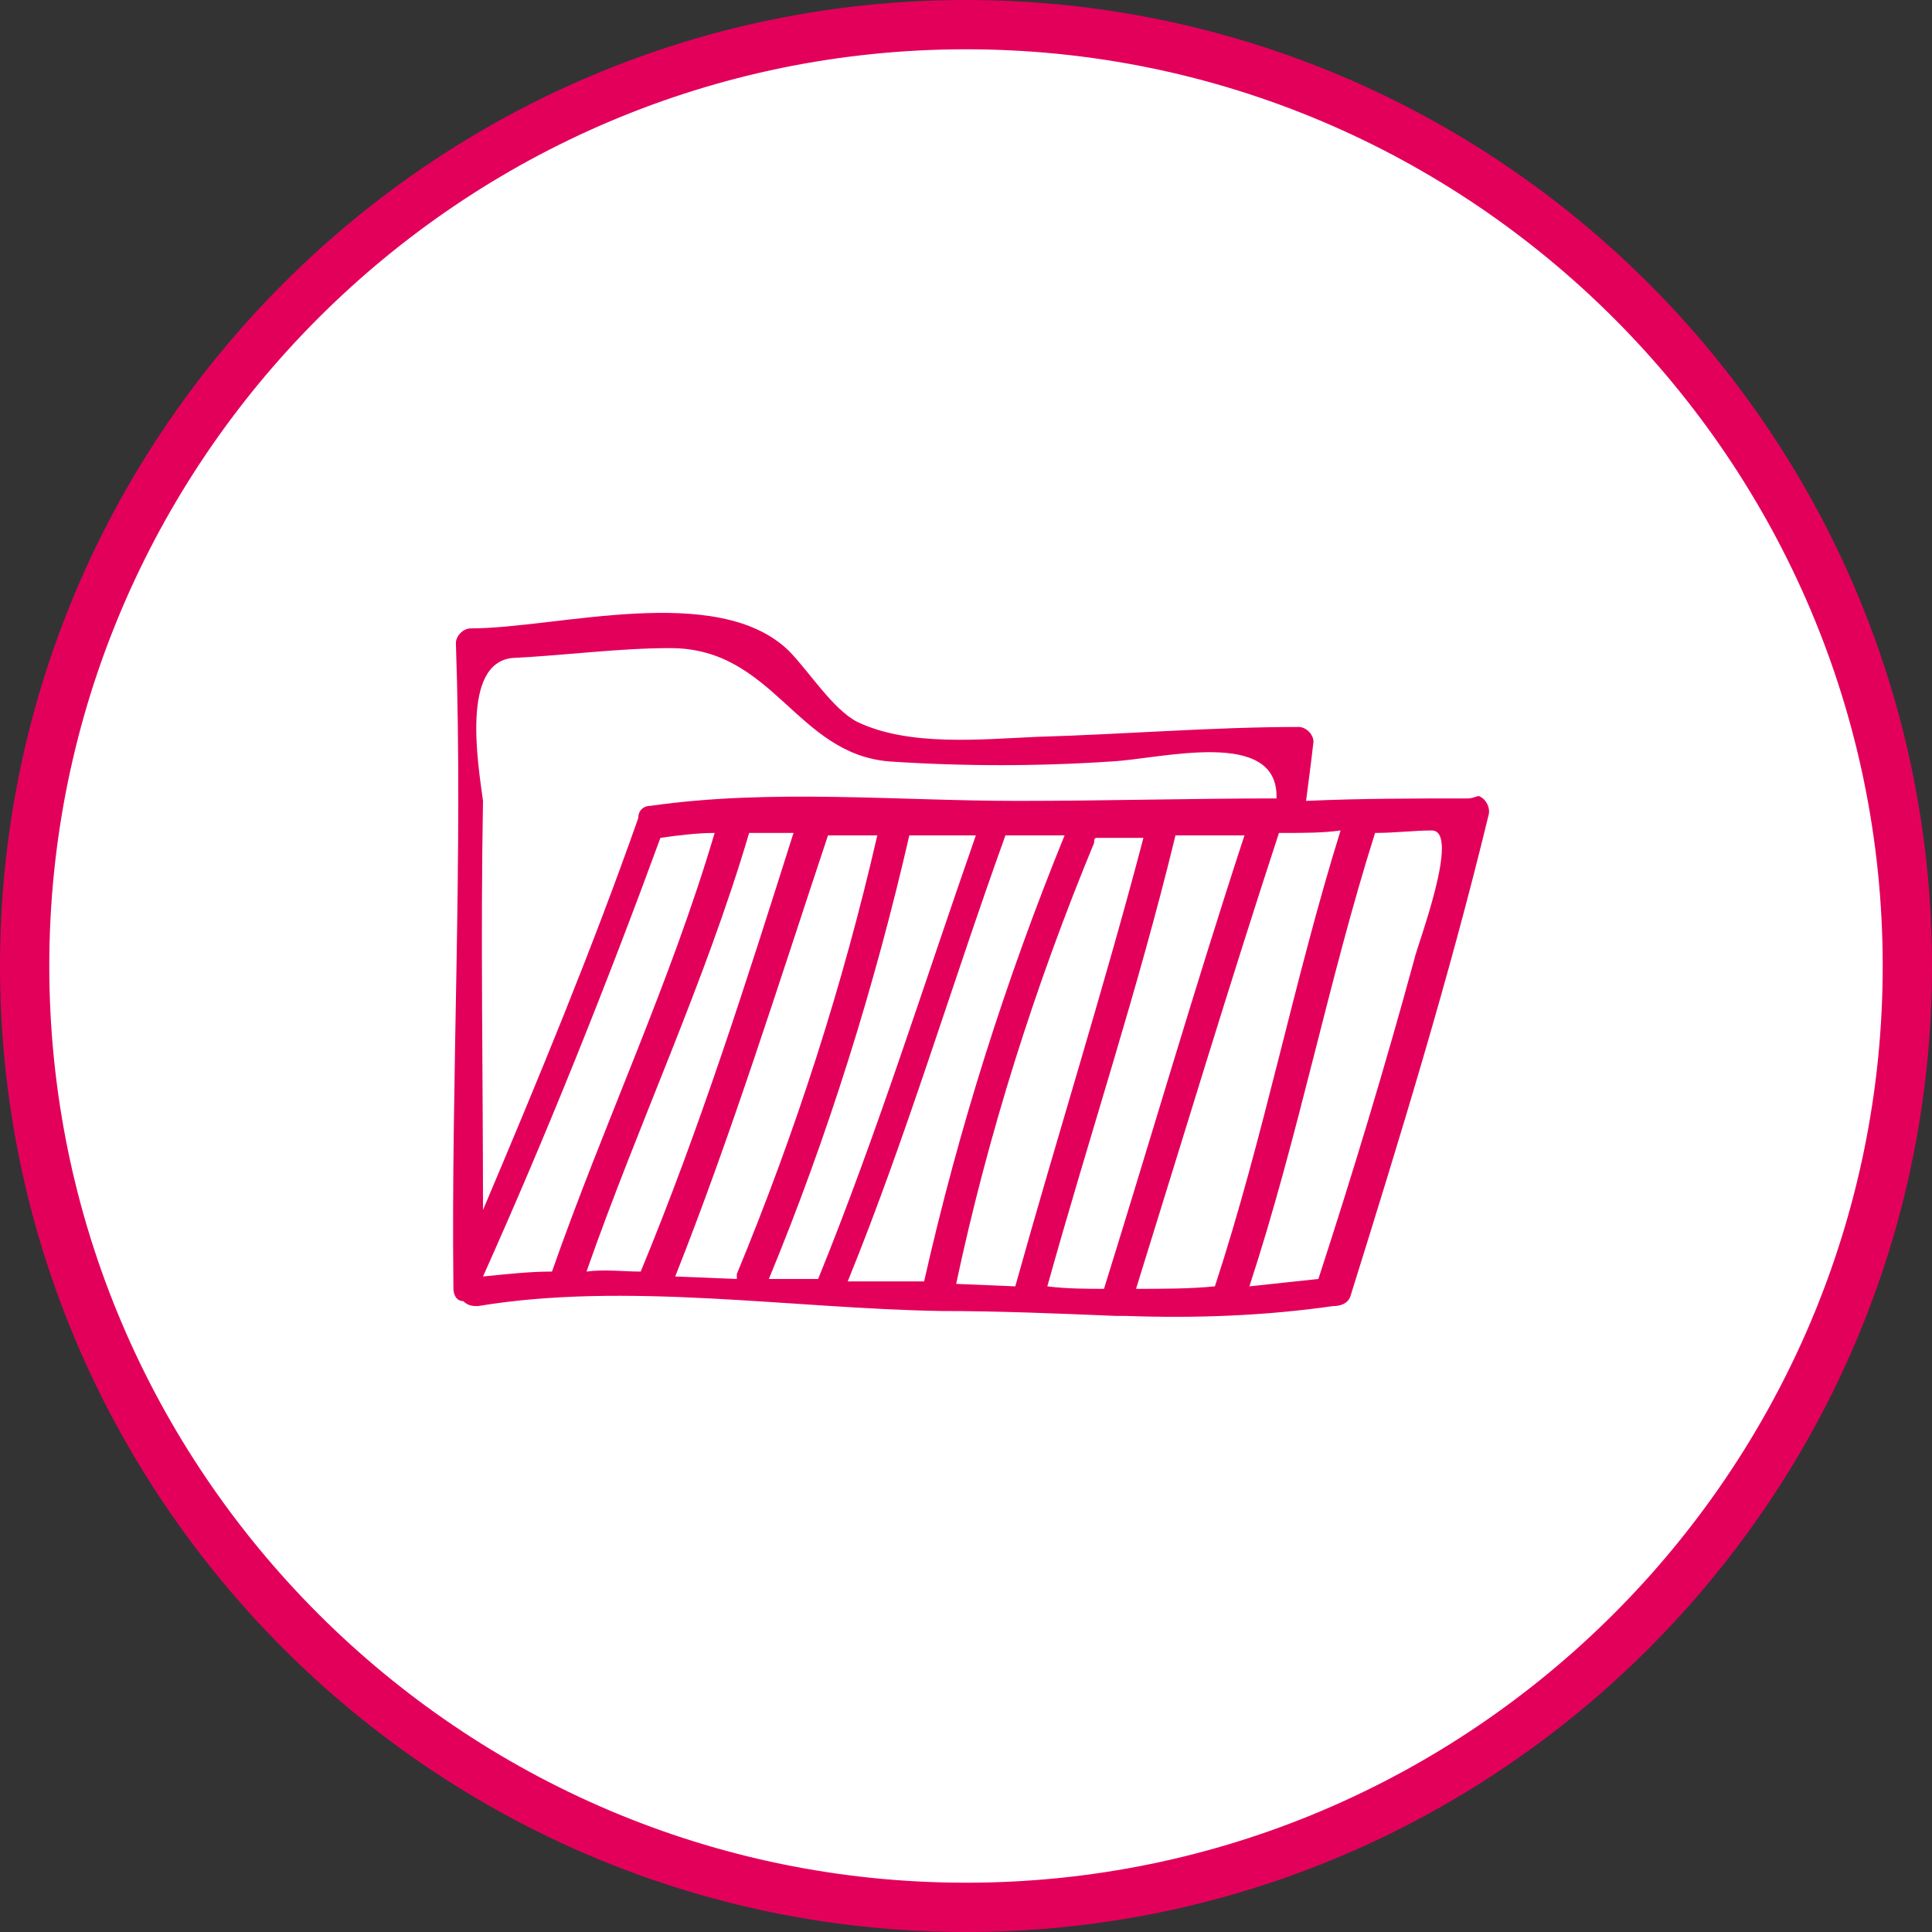 <?xml version="1.0" encoding="utf-8"?>
<!-- Generator: Adobe Illustrator 25.3.1, SVG Export Plug-In . SVG Version: 6.00 Build 0)  -->
<svg version="1.1" id="Layer_1" xmlns="http://www.w3.org/2000/svg" xmlns:xlink="http://www.w3.org/1999/xlink" x="0px" y="0px"
	 viewBox="0 0 78.4 78.4" style="enable-background:new 0 0 78.4 78.4;" xml:space="preserve">
<rect x="0" y="0" width="78.4" height="78.4" fill="#333333" stroke="none"/>
<style type="text/css">
	.st0{fill:#FFFFFF;}
	.st1{fill:#E3005B;}
</style>
<g id="bg">
	<circle class="st0" cx="39.2" cy="39.2" r="38.2"/>
	<path class="st1" d="M39.2,2c20.5,0,37.2,16.7,37.2,37.2S59.7,76.4,39.2,76.4S2,59.7,2,39.2l0,0C2,18.7,18.7,2,39.2,2 M39.2,0
		L39.2,0C17.6,0,0,17.6,0,39.2l0,0l0,0c0,21.6,17.6,39.2,39.2,39.2l0,0c21.6,0,39.2-17.6,39.2-39.2l0,0C78.4,17.6,60.8,0,39.2,0z"/>
</g>
<g id="icon">
	<path class="st1" d="M59.6,32.4c-2.2,0-4.4,0-6.6,0.1c0.1-0.8,0.2-1.5,0.3-2.4c0-0.3-0.3-0.6-0.6-0.6c-3.5,0-7.1,0.3-10.6,0.4
		c-2.3,0.1-5.2,0.4-7.3-0.6c-1-0.5-2-2.1-2.8-2.9c-2.9-2.8-9.4-0.9-12.9-0.9c-0.3,0-0.6,0.3-0.6,0.6c0.3,8.7-0.2,17.5-0.1,26.2
		c0,0.2,0.1,0.5,0.4,0.5c0.2,0.2,0.4,0.2,0.6,0.2c6-1,12.7,0.1,18.8,0.2c2.3,0,4.7,0.1,7.1,0.2c0.1,0,0.3,0,0.4,0
		c2.8,0.1,5.6,0,8.4-0.4l0,0c0.3,0,0.6-0.1,0.7-0.4c2-6.4,4-12.9,5.6-19.5c0.1-0.3-0.1-0.7-0.4-0.8C59.7,32.4,59.6,32.4,59.6,32.4z
		 M42.5,52.2c1.7-6.1,3.7-12.1,5.2-18.3h2.8c-2,6.1-3.8,12.3-5.7,18.4C44.1,52.3,43.3,52.3,42.5,52.2z M38.8,52.1
		C40.1,46,42,40,44.4,34.2c0-0.1,0-0.2,0.1-0.2h1.9c-1.6,6.1-3.5,12.1-5.2,18.2L38.8,52.1z M20.8,26.7c2.1-0.1,4.3-0.4,6.4-0.4
		c4.2,0,5.1,4.3,8.9,4.6c3,0.2,6,0.2,9,0c2-0.1,6.8-1.4,6.7,1.5c-3.5,0-7,0.1-10.5,0.1c-4.9,0-10-0.5-14.9,0.2
		c-0.3,0-0.5,0.2-0.5,0.5c-1.9,5.4-4.1,10.7-6.3,15.9c0-5.5-0.1-11.1,0-16.6C19.4,31,18.7,26.9,20.8,26.7L20.8,26.7z M31.2,51.9
		c2.4-5.8,4.3-11.9,5.7-18h1.2h1.5c-2.1,6-4,12.1-6.4,18H31.2z M35.6,33.9c-1.4,6.1-3.3,12-5.7,17.8c0,0.1,0,0.1,0,0.2l-2.5-0.1
		c2.3-5.8,4.2-11.9,6.2-17.9L35.6,33.9z M22.4,51.6c-0.9,0-1.8,0.1-2.8,0.2c2.6-5.8,5-11.8,7.2-17.8c0.7-0.1,1.5-0.2,2.2-0.2
		C27.2,39.9,24.5,45.6,22.4,51.6z M23.8,51.6c2.1-6,4.8-11.7,6.6-17.8h1.8c-1.9,6-3.8,12-6.2,17.8C25.3,51.6,24.5,51.5,23.8,51.6
		L23.8,51.6z M34.4,52c2.4-5.9,4.2-12,6.4-18.1c0.8,0,1.6,0,2.4,0c-2.4,5.9-4.3,11.9-5.7,18.1h-2.6L34.4,52z M46.1,52.3
		c1.9-6.1,3.8-12.4,5.8-18.5h0.2c0.8,0,1.6,0,2.3-0.1c-1.9,6.1-3.1,12.4-5.1,18.5C48.3,52.3,47.2,52.3,46.1,52.3L46.1,52.3z
		 M57.4,38.9c-1.2,4.4-2.5,8.7-3.9,13c-0.9,0.1-1.9,0.2-2.8,0.3c2-6.1,3.2-12.4,5.1-18.4c0.8,0,1.6-0.1,2.3-0.1
		C59.3,33.7,57.5,38.4,57.4,38.9z"/>
</g>
</svg>
